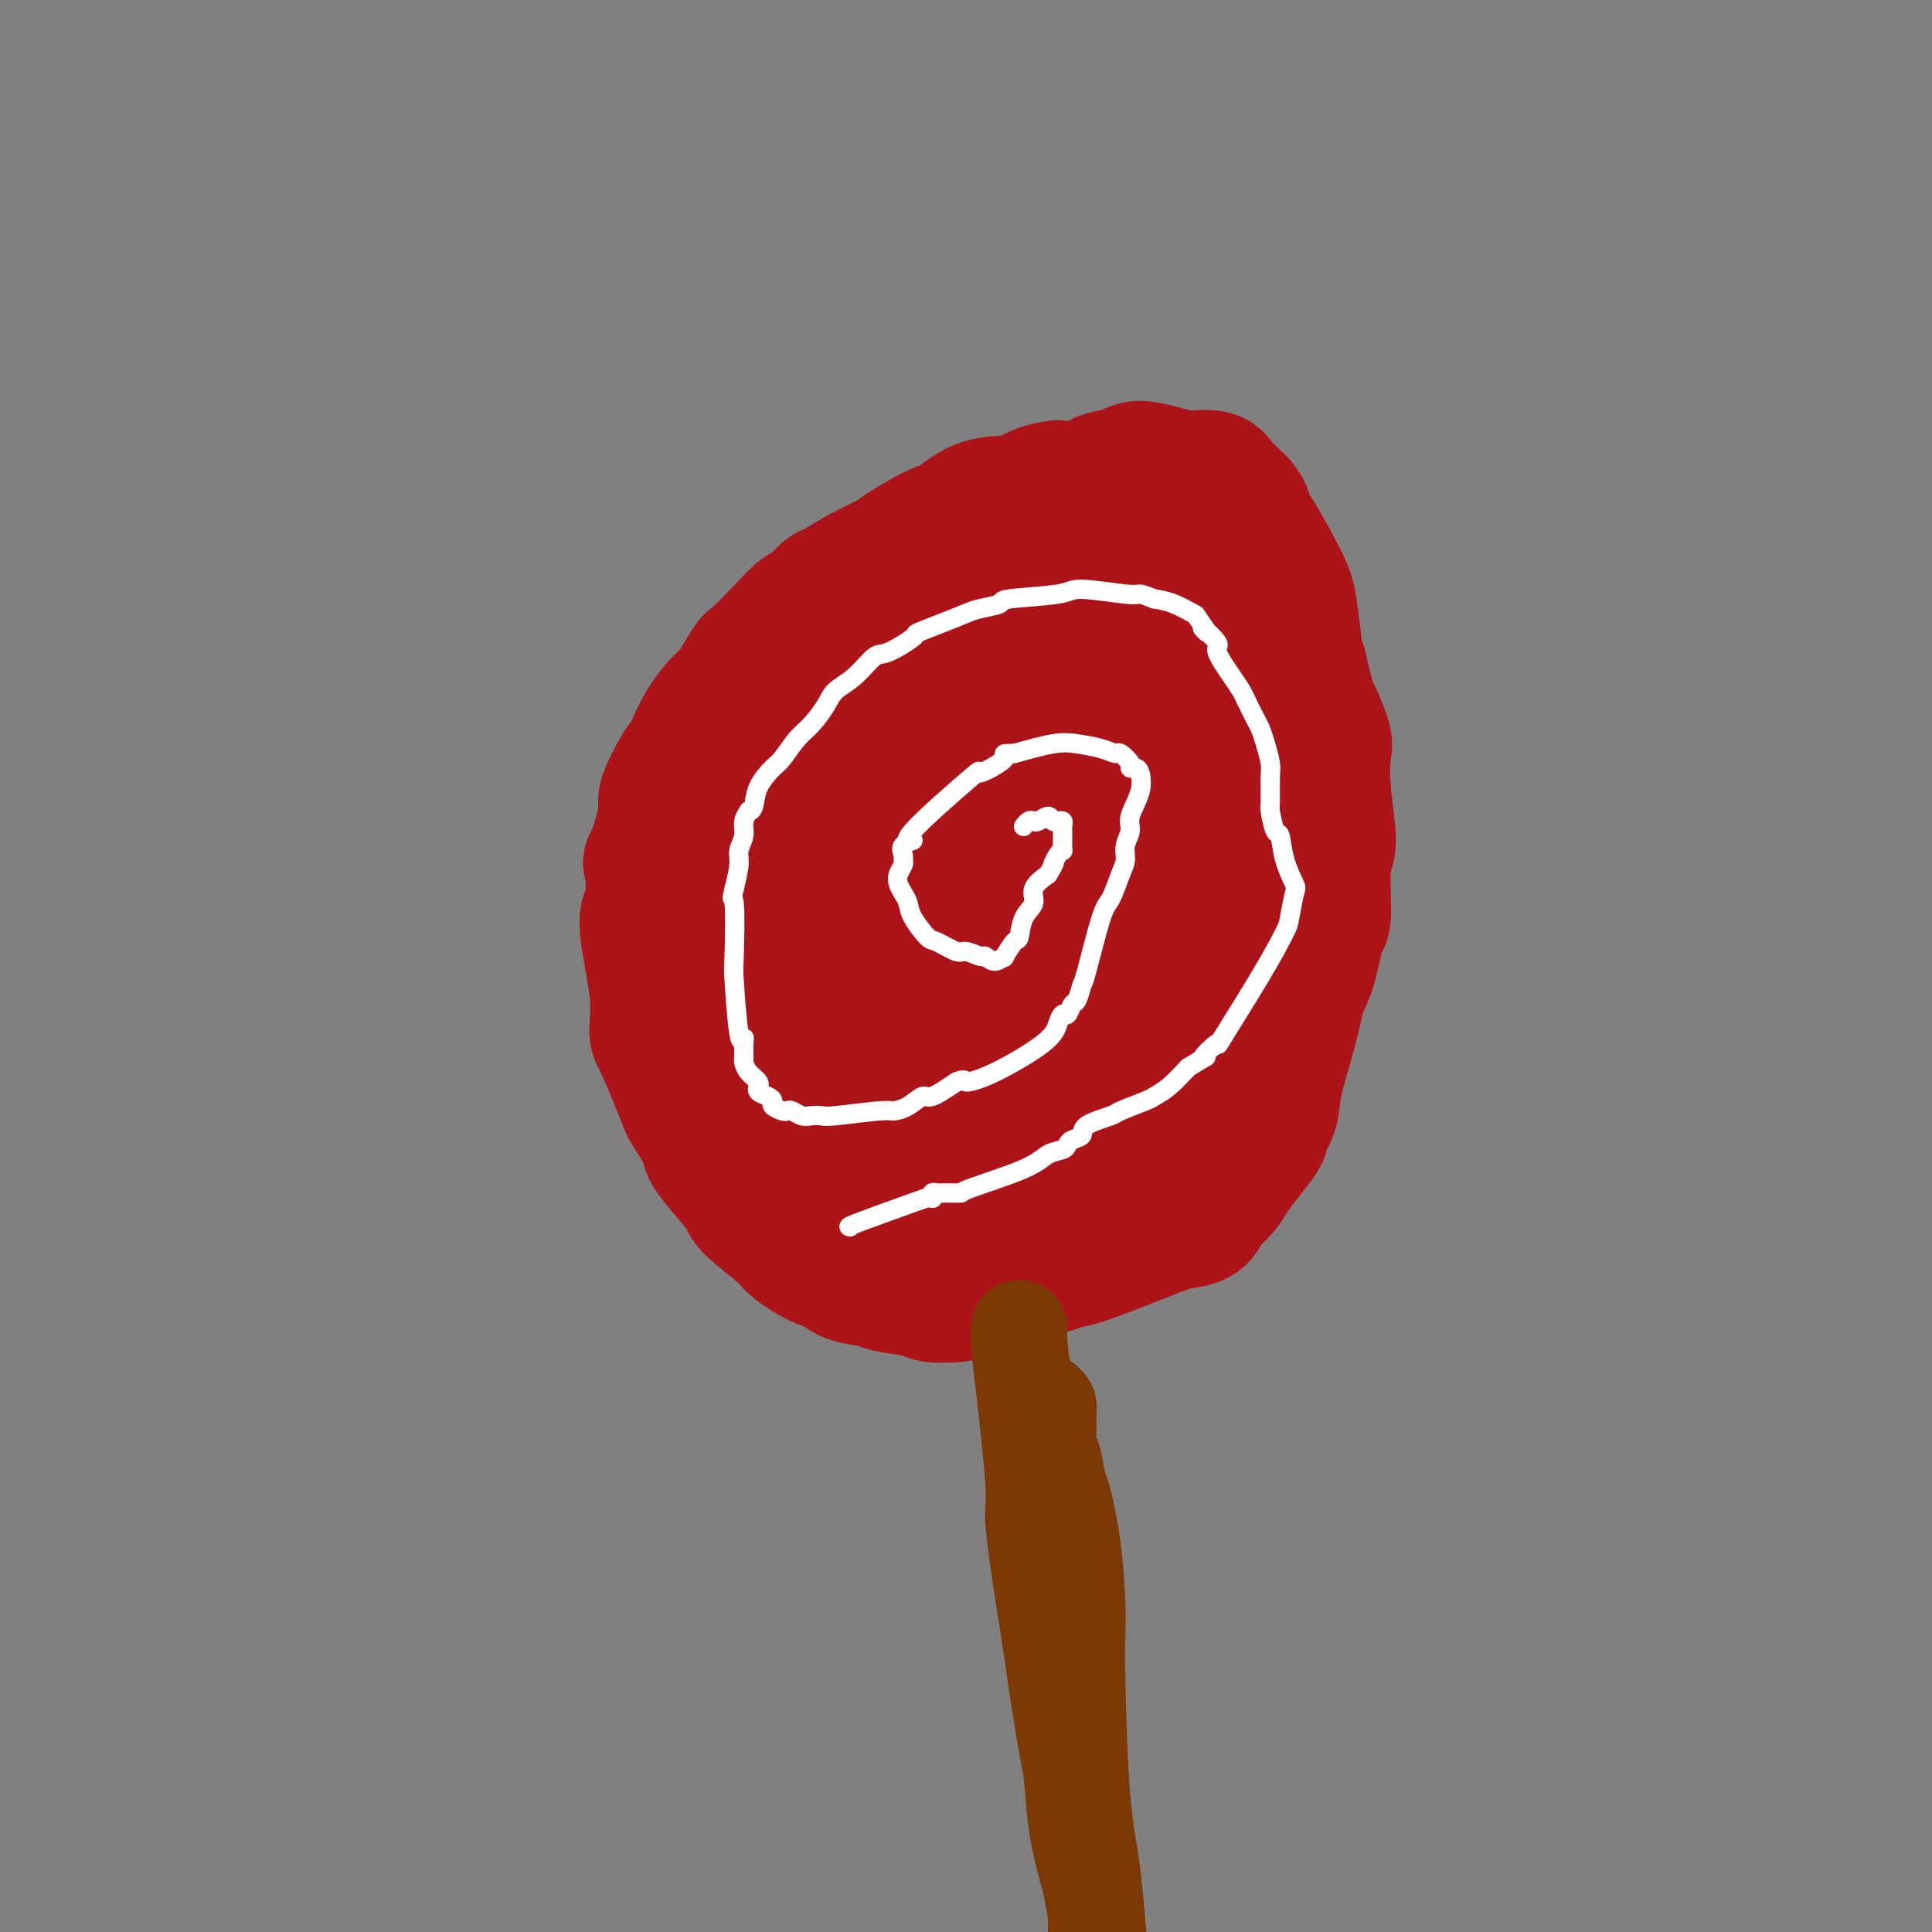 <svg viewBox='0 0 400 400' version='1.1' xmlns='http://www.w3.org/2000/svg' xmlns:xlink='http://www.w3.org/1999/xlink'><rect x="0" y="0" width="400" height="400" fill="#808080" stroke="none"/><g fill='none' stroke='#AD1419' stroke-width='6' stroke-linecap='round' stroke-linejoin='round'><path d='M190,102c-0.230,0.864 -0.460,1.728 -1,2c-0.540,0.272 -1.389,-0.048 -2,0c-0.611,0.048 -0.984,0.465 -2,1c-1.016,0.535 -2.676,1.188 -4,2c-1.324,0.812 -2.312,1.783 -3,2c-0.688,0.217 -1.076,-0.321 -2,0c-0.924,0.321 -2.383,1.502 -3,2c-0.617,0.498 -0.394,0.313 -1,1c-0.606,0.687 -2.043,2.247 -3,3c-0.957,0.753 -1.433,0.698 -3,2c-1.567,1.302 -4.225,3.961 -7,7c-2.775,3.039 -5.666,6.458 -7,8c-1.334,1.542 -1.109,1.207 -2,2c-0.891,0.793 -2.897,2.714 -4,4c-1.103,1.286 -1.304,1.937 -2,3c-0.696,1.063 -1.888,2.538 -3,4c-1.112,1.462 -2.143,2.911 -3,4c-0.857,1.089 -1.539,1.818 -2,3c-0.461,1.182 -0.701,2.818 -1,4c-0.299,1.182 -0.657,1.909 -1,3c-0.343,1.091 -0.672,2.545 -1,4'/><path d='M133,163c-1.183,3.267 -1.640,4.433 -2,5c-0.360,0.567 -0.622,0.533 -1,2c-0.378,1.467 -0.873,4.433 -1,6c-0.127,1.567 0.112,1.734 0,3c-0.112,1.266 -0.577,3.632 -1,8c-0.423,4.368 -0.804,10.740 -1,14c-0.196,3.260 -0.208,3.410 0,4c0.208,0.590 0.636,1.621 1,3c0.364,1.379 0.663,3.107 1,5c0.337,1.893 0.712,3.952 1,5c0.288,1.048 0.490,1.086 1,2c0.510,0.914 1.327,2.703 2,4c0.673,1.297 1.200,2.100 2,3c0.800,0.900 1.873,1.897 3,3c1.127,1.103 2.308,2.314 3,3c0.692,0.686 0.896,0.848 2,2c1.104,1.152 3.108,3.292 4,4c0.892,0.708 0.673,-0.018 2,1c1.327,1.018 4.202,3.779 6,5c1.798,1.221 2.519,0.901 4,2c1.481,1.099 3.721,3.618 6,6c2.279,2.382 4.598,4.628 6,6c1.402,1.372 1.886,1.869 2,2c0.114,0.131 -0.142,-0.105 0,0c0.142,0.105 0.682,0.550 1,1c0.318,0.450 0.415,0.904 1,1c0.585,0.096 1.657,-0.166 3,0c1.343,0.166 2.955,0.762 4,1c1.045,0.238 1.522,0.119 2,0'/><path d='M184,264c2.288,0.142 3.509,-0.005 4,0c0.491,0.005 0.251,0.160 2,0c1.749,-0.160 5.488,-0.634 8,-1c2.512,-0.366 3.799,-0.623 5,-1c1.201,-0.377 2.318,-0.876 3,-1c0.682,-0.124 0.931,0.125 2,0c1.069,-0.125 2.958,-0.625 4,-1c1.042,-0.375 1.237,-0.625 2,-1c0.763,-0.375 2.092,-0.877 3,-1c0.908,-0.123 1.393,0.131 2,0c0.607,-0.131 1.337,-0.647 2,-1c0.663,-0.353 1.259,-0.542 2,-1c0.741,-0.458 1.626,-1.183 3,-2c1.374,-0.817 3.237,-1.725 4,-2c0.763,-0.275 0.427,0.085 1,0c0.573,-0.085 2.055,-0.614 3,-1c0.945,-0.386 1.352,-0.628 2,-1c0.648,-0.372 1.538,-0.872 2,-1c0.462,-0.128 0.498,0.117 1,0c0.502,-0.117 1.471,-0.597 2,-1c0.529,-0.403 0.620,-0.730 1,-1c0.380,-0.270 1.051,-0.484 2,-1c0.949,-0.516 2.175,-1.333 3,-2c0.825,-0.667 1.247,-1.183 2,-2c0.753,-0.817 1.837,-1.934 3,-3c1.163,-1.066 2.404,-2.079 3,-3c0.596,-0.921 0.545,-1.748 1,-3c0.455,-1.252 1.416,-2.929 2,-4c0.584,-1.071 0.792,-1.535 1,-2'/><path d='M259,227c0.785,-2.746 0.749,-5.111 1,-7c0.251,-1.889 0.789,-3.301 1,-5c0.211,-1.699 0.095,-3.685 1,-8c0.905,-4.315 2.831,-10.959 4,-15c1.169,-4.041 1.581,-5.478 2,-8c0.419,-2.522 0.845,-6.128 1,-8c0.155,-1.872 0.039,-2.010 0,-3c-0.039,-0.990 0.000,-2.832 0,-5c-0.000,-2.168 -0.040,-4.661 0,-6c0.040,-1.339 0.161,-1.525 0,-3c-0.161,-1.475 -0.605,-4.238 -1,-6c-0.395,-1.762 -0.740,-2.521 -1,-4c-0.260,-1.479 -0.436,-3.677 -1,-6c-0.564,-2.323 -1.516,-4.769 -2,-6c-0.484,-1.231 -0.501,-1.245 -1,-3c-0.499,-1.755 -1.479,-5.250 -2,-7c-0.521,-1.750 -0.581,-1.753 -1,-3c-0.419,-1.247 -1.196,-3.737 -2,-6c-0.804,-2.263 -1.636,-4.300 -2,-5c-0.364,-0.700 -0.261,-0.063 -1,-1c-0.739,-0.937 -2.322,-3.448 -3,-5c-0.678,-1.552 -0.452,-2.147 -1,-3c-0.548,-0.853 -1.871,-1.966 -3,-3c-1.129,-1.034 -2.063,-1.991 -2,-2c0.063,-0.009 1.125,0.928 1,1c-0.125,0.072 -1.435,-0.723 -2,-1c-0.565,-0.277 -0.383,-0.036 -1,0c-0.617,0.036 -2.033,-0.133 -3,0c-0.967,0.133 -1.483,0.566 -2,1'/><path d='M239,100c-2.757,0.311 -6.148,0.590 -9,1c-2.852,0.410 -5.164,0.951 -6,1c-0.836,0.049 -0.196,-0.393 -3,0c-2.804,0.393 -9.052,1.621 -12,2c-2.948,0.379 -2.598,-0.091 -3,0c-0.402,0.091 -1.558,0.741 -2,1c-0.442,0.259 -0.171,0.126 0,0c0.171,-0.126 0.242,-0.244 0,0c-0.242,0.244 -0.797,0.850 -1,1c-0.203,0.150 -0.054,-0.156 0,0c0.054,0.156 0.015,0.773 0,1c-0.015,0.227 -0.004,0.065 0,0c0.004,-0.065 0.002,-0.032 0,0'/></g>
<g fill='none' stroke='#AD1419' stroke-width='28' stroke-linecap='round' stroke-linejoin='round'><path d='M219,101c-1.291,0.194 -2.581,0.388 -4,1c-1.419,0.612 -2.965,1.642 -5,2c-2.035,0.358 -4.558,0.045 -7,1c-2.442,0.955 -4.802,3.178 -6,4c-1.198,0.822 -1.235,0.242 -3,1c-1.765,0.758 -5.259,2.855 -7,4c-1.741,1.145 -1.731,1.337 -3,2c-1.269,0.663 -3.819,1.797 -6,3c-2.181,1.203 -3.992,2.476 -5,3c-1.008,0.524 -1.212,0.298 -2,1c-0.788,0.702 -2.160,2.331 -3,3c-0.840,0.669 -1.149,0.379 -2,1c-0.851,0.621 -2.242,2.152 -4,4c-1.758,1.848 -3.881,4.011 -5,5c-1.119,0.989 -1.234,0.804 -2,2c-0.766,1.196 -2.181,3.772 -3,5c-0.819,1.228 -1.040,1.107 -2,2c-0.960,0.893 -2.658,2.801 -4,5c-1.342,2.199 -2.326,4.689 -3,6c-0.674,1.311 -1.036,1.444 -2,3c-0.964,1.556 -2.529,4.534 -3,6c-0.471,1.466 0.151,1.419 0,3c-0.151,1.581 -1.076,4.791 -2,8'/><path d='M136,176c-1.799,4.250 -1.295,1.874 -1,3c0.295,1.126 0.382,5.753 0,8c-0.382,2.247 -1.231,2.112 -1,5c0.231,2.888 1.544,8.798 2,13c0.456,4.202 0.056,6.694 0,8c-0.056,1.306 0.230,1.424 1,3c0.770,1.576 2.022,4.609 3,7c0.978,2.391 1.681,4.140 2,5c0.319,0.860 0.254,0.832 1,2c0.746,1.168 2.303,3.531 3,5c0.697,1.469 0.533,2.042 1,3c0.467,0.958 1.564,2.300 3,4c1.436,1.700 3.210,3.759 4,5c0.790,1.241 0.596,1.665 2,3c1.404,1.335 4.407,3.580 6,5c1.593,1.420 1.775,2.016 3,3c1.225,0.984 3.493,2.358 5,3c1.507,0.642 2.253,0.553 3,1c0.747,0.447 1.496,1.430 3,2c1.504,0.570 3.763,0.728 5,1c1.237,0.272 1.453,0.658 3,1c1.547,0.342 4.426,0.639 6,1c1.574,0.361 1.844,0.786 3,1c1.156,0.214 3.200,0.216 5,0c1.800,-0.216 3.358,-0.652 4,-1c0.642,-0.348 0.368,-0.609 1,-1c0.632,-0.391 2.170,-0.913 3,-1c0.830,-0.087 0.951,0.261 2,0c1.049,-0.261 3.024,-1.130 5,-2'/><path d='M213,263c3.285,-0.936 3.998,-0.776 5,-1c1.002,-0.224 2.293,-0.832 3,-1c0.707,-0.168 0.831,0.105 4,-1c3.169,-1.105 9.385,-3.588 13,-5c3.615,-1.412 4.630,-1.753 6,-2c1.370,-0.247 3.095,-0.401 4,-1c0.905,-0.599 0.990,-1.643 1,-2c0.010,-0.357 -0.056,-0.026 0,0c0.056,0.026 0.233,-0.253 1,-1c0.767,-0.747 2.123,-1.962 3,-3c0.877,-1.038 1.276,-1.897 2,-3c0.724,-1.103 1.775,-2.449 3,-4c1.225,-1.551 2.625,-3.308 3,-4c0.375,-0.692 -0.276,-0.321 0,-1c0.276,-0.679 1.477,-2.410 2,-4c0.523,-1.590 0.367,-3.040 1,-6c0.633,-2.960 2.055,-7.428 3,-11c0.945,-3.572 1.415,-6.246 2,-8c0.585,-1.754 1.286,-2.589 2,-5c0.714,-2.411 1.442,-6.399 2,-8c0.558,-1.601 0.948,-0.814 1,-3c0.052,-2.186 -0.233,-7.345 0,-10c0.233,-2.655 0.984,-2.807 1,-5c0.016,-2.193 -0.702,-6.428 -1,-10c-0.298,-3.572 -0.177,-6.482 0,-8c0.177,-1.518 0.408,-1.644 0,-3c-0.408,-1.356 -1.456,-3.942 -2,-5c-0.544,-1.058 -0.584,-0.588 -1,-2c-0.416,-1.412 -1.208,-4.706 -2,-8'/><path d='M269,138c-0.952,-2.802 -0.833,-2.308 -1,-4c-0.167,-1.692 -0.619,-5.572 -1,-8c-0.381,-2.428 -0.691,-3.406 -2,-6c-1.309,-2.594 -3.619,-6.804 -5,-9c-1.381,-2.196 -1.834,-2.378 -2,-3c-0.166,-0.622 -0.045,-1.683 -1,-3c-0.955,-1.317 -2.984,-2.891 -4,-4c-1.016,-1.109 -1.017,-1.752 -2,-2c-0.983,-0.248 -2.947,-0.102 -4,0c-1.053,0.102 -1.197,0.160 -2,0c-0.803,-0.160 -2.267,-0.539 -4,-1c-1.733,-0.461 -3.736,-1.003 -5,-1c-1.264,0.003 -1.791,0.551 -3,1c-1.209,0.449 -3.101,0.799 -4,1c-0.899,0.201 -0.805,0.252 -2,1c-1.195,0.748 -3.678,2.192 -5,3c-1.322,0.808 -1.482,0.979 -3,2c-1.518,1.021 -4.394,2.892 -7,5c-2.606,2.108 -4.940,4.454 -6,6c-1.060,1.546 -0.844,2.294 -3,4c-2.156,1.706 -6.684,4.370 -9,6c-2.316,1.630 -2.420,2.225 -4,4c-1.580,1.775 -4.635,4.730 -7,7c-2.365,2.270 -4.041,3.855 -5,5c-0.959,1.145 -1.200,1.851 -2,3c-0.800,1.149 -2.159,2.742 -3,4c-0.841,1.258 -1.164,2.183 -2,4c-0.836,1.817 -2.187,4.528 -3,6c-0.813,1.472 -1.090,1.706 -2,3c-0.910,1.294 -2.455,3.647 -4,6'/><path d='M162,168c-3.097,5.440 -2.840,6.041 -3,7c-0.160,0.959 -0.737,2.277 -1,3c-0.263,0.723 -0.211,0.851 -1,5c-0.789,4.149 -2.419,12.318 -3,16c-0.581,3.682 -0.114,2.878 0,4c0.114,1.122 -0.124,4.171 0,6c0.124,1.829 0.611,2.437 1,4c0.389,1.563 0.681,4.082 1,7c0.319,2.918 0.667,6.236 1,8c0.333,1.764 0.651,1.973 1,4c0.349,2.027 0.728,5.873 1,8c0.272,2.127 0.436,2.535 1,4c0.564,1.465 1.527,3.988 2,5c0.473,1.012 0.456,0.512 1,1c0.544,0.488 1.649,1.962 3,3c1.351,1.038 2.950,1.639 4,2c1.050,0.361 1.553,0.482 3,1c1.447,0.518 3.837,1.434 7,2c3.163,0.566 7.098,0.782 9,1c1.902,0.218 1.770,0.440 3,0c1.230,-0.440 3.821,-1.540 7,-3c3.179,-1.460 6.945,-3.281 12,-6c5.055,-2.719 11.401,-6.338 15,-8c3.599,-1.662 4.453,-1.368 7,-3c2.547,-1.632 6.786,-5.190 9,-7c2.214,-1.810 2.404,-1.872 3,-4c0.596,-2.128 1.599,-6.322 2,-9c0.401,-2.678 0.201,-3.839 0,-5'/><path d='M247,214c1.244,-5.051 1.853,-8.679 2,-11c0.147,-2.321 -0.169,-3.335 0,-5c0.169,-1.665 0.822,-3.979 1,-9c0.178,-5.021 -0.120,-12.747 0,-17c0.120,-4.253 0.656,-5.032 1,-6c0.344,-0.968 0.495,-2.127 1,-5c0.505,-2.873 1.364,-7.462 2,-10c0.636,-2.538 1.050,-3.025 1,-4c-0.050,-0.975 -0.563,-2.440 -1,-4c-0.437,-1.560 -0.796,-3.217 -1,-4c-0.204,-0.783 -0.251,-0.691 -1,-2c-0.749,-1.309 -2.198,-4.018 -3,-5c-0.802,-0.982 -0.957,-0.237 -2,-1c-1.043,-0.763 -2.973,-3.035 -4,-4c-1.027,-0.965 -1.149,-0.622 -2,-1c-0.851,-0.378 -2.429,-1.477 -4,-2c-1.571,-0.523 -3.134,-0.471 -4,-1c-0.866,-0.529 -1.034,-1.638 -3,-2c-1.966,-0.362 -5.729,0.024 -8,0c-2.271,-0.024 -3.050,-0.459 -5,0c-1.950,0.459 -5.072,1.813 -9,4c-3.928,2.187 -8.661,5.208 -11,7c-2.339,1.792 -2.285,2.354 -4,5c-1.715,2.646 -5.199,7.377 -7,10c-1.801,2.623 -1.919,3.139 -3,6c-1.081,2.861 -3.127,8.068 -4,11c-0.873,2.932 -0.574,3.590 -1,6c-0.426,2.410 -1.576,6.572 -2,11c-0.424,4.428 -0.121,9.122 0,12c0.121,2.878 0.061,3.939 0,5'/><path d='M176,198c-0.413,7.558 0.054,9.453 2,13c1.946,3.547 5.370,8.745 6,11c0.630,2.255 -1.536,1.567 3,5c4.536,3.433 15.772,10.986 21,14c5.228,3.014 4.448,1.489 5,1c0.552,-0.489 2.435,0.058 5,0c2.565,-0.058 5.810,-0.722 9,-3c3.190,-2.278 6.324,-6.172 8,-8c1.676,-1.828 1.895,-1.591 4,-4c2.105,-2.409 6.098,-7.464 8,-10c1.902,-2.536 1.714,-2.553 3,-6c1.286,-3.447 4.044,-10.324 5,-14c0.956,-3.676 0.108,-4.152 0,-8c-0.108,-3.848 0.523,-11.069 0,-17c-0.523,-5.931 -2.202,-10.574 -3,-13c-0.798,-2.426 -0.715,-2.637 -2,-4c-1.285,-1.363 -3.936,-3.880 -5,-5c-1.064,-1.120 -0.539,-0.843 -3,-1c-2.461,-0.157 -7.908,-0.748 -11,-1c-3.092,-0.252 -3.829,-0.167 -8,0c-4.171,0.167 -11.775,0.414 -18,2c-6.225,1.586 -11.071,4.511 -14,6c-2.929,1.489 -3.940,1.543 -6,3c-2.060,1.457 -5.169,4.316 -7,6c-1.831,1.684 -2.384,2.193 -3,4c-0.616,1.807 -1.295,4.912 -2,9c-0.705,4.088 -1.436,9.158 -2,12c-0.564,2.842 -0.959,3.458 -1,7c-0.041,3.542 0.274,10.012 1,14c0.726,3.988 1.863,5.494 3,7'/><path d='M174,218c5.793,8.482 18.274,19.188 23,24c4.726,4.812 1.695,3.731 7,2c5.305,-1.731 18.945,-4.111 25,-7c6.055,-2.889 4.525,-6.287 5,-9c0.475,-2.713 2.954,-4.740 5,-9c2.046,-4.260 3.660,-10.751 5,-17c1.340,-6.249 2.405,-12.256 3,-15c0.595,-2.744 0.720,-2.227 0,-6c-0.720,-3.773 -2.286,-11.838 -3,-16c-0.714,-4.162 -0.576,-4.423 -2,-8c-1.424,-3.577 -4.410,-10.472 -7,-14c-2.590,-3.528 -4.785,-3.689 -6,-4c-1.215,-0.311 -1.452,-0.771 -3,0c-1.548,0.771 -4.408,2.775 -6,4c-1.592,1.225 -1.915,1.672 -5,6c-3.085,4.328 -8.933,12.537 -12,17c-3.067,4.463 -3.354,5.182 -6,10c-2.646,4.818 -7.651,13.736 -11,21c-3.349,7.264 -5.040,12.873 -6,16c-0.960,3.127 -1.187,3.771 -1,6c0.187,2.229 0.790,6.043 1,8c0.210,1.957 0.029,2.056 1,3c0.971,0.944 3.094,2.732 8,3c4.906,0.268 12.597,-0.984 17,-2c4.403,-1.016 5.520,-1.797 11,-6c5.480,-4.203 15.325,-11.828 20,-16c4.675,-4.172 4.182,-4.893 5,-8c0.818,-3.107 2.948,-8.602 4,-12c1.052,-3.398 1.026,-4.699 1,-6'/><path d='M247,183c1.131,-7.561 -1.041,-13.463 -2,-16c-0.959,-2.537 -0.703,-1.709 -2,-2c-1.297,-0.291 -4.145,-1.701 -6,-2c-1.855,-0.299 -2.715,0.512 -5,1c-2.285,0.488 -5.994,0.654 -13,7c-7.006,6.346 -17.308,18.874 -22,26c-4.692,7.126 -3.774,8.851 -3,11c0.774,2.149 1.402,4.721 2,6c0.598,1.279 1.165,1.264 4,2c2.835,0.736 7.939,2.224 14,3c6.061,0.776 13.078,0.839 17,1c3.922,0.161 4.749,0.418 7,-1c2.251,-1.418 5.927,-4.513 8,-6c2.073,-1.487 2.545,-1.368 3,-4c0.455,-2.632 0.894,-8.015 1,-11c0.106,-2.985 -0.121,-3.572 -1,-6c-0.879,-2.428 -2.409,-6.697 -5,-9c-2.591,-2.303 -6.242,-2.642 -8,-3c-1.758,-0.358 -1.622,-0.737 -5,0c-3.378,0.737 -10.268,2.590 -14,4c-3.732,1.410 -4.304,2.378 -7,5c-2.696,2.622 -7.516,6.899 -10,11c-2.484,4.101 -2.633,8.026 -3,10c-0.367,1.974 -0.952,1.996 0,4c0.952,2.004 3.441,5.991 5,8c1.559,2.009 2.189,2.041 6,2c3.811,-0.041 10.803,-0.155 15,-1c4.197,-0.845 5.598,-2.423 7,-4'/><path d='M230,219c4.309,-4.757 11.582,-14.651 15,-18c3.418,-3.349 2.980,-0.154 2,-2c-0.980,-1.846 -2.503,-8.734 -3,-12c-0.497,-3.266 0.033,-2.909 -3,-4c-3.033,-1.091 -9.628,-3.631 -13,-5c-3.372,-1.369 -3.520,-1.567 -6,0c-2.480,1.567 -7.293,4.900 -10,7c-2.707,2.100 -3.307,2.966 -4,7c-0.693,4.034 -1.478,11.235 -2,15c-0.522,3.765 -0.781,4.095 0,7c0.781,2.905 2.603,8.384 6,10c3.397,1.616 8.370,-0.630 11,-2c2.630,-1.370 2.918,-1.865 5,-6c2.082,-4.135 5.957,-11.910 8,-16c2.043,-4.090 2.254,-4.493 3,-6c0.746,-1.507 2.028,-4.117 2,-5c-0.028,-0.883 -1.365,-0.038 -2,1c-0.635,1.038 -0.568,2.269 -3,6c-2.432,3.731 -7.362,9.963 -10,13c-2.638,3.037 -2.984,2.879 -5,4c-2.016,1.121 -5.701,3.521 -8,4c-2.299,0.479 -3.212,-0.962 -4,-2c-0.788,-1.038 -1.452,-1.673 -1,-5c0.452,-3.327 2.018,-9.345 3,-13c0.982,-3.655 1.380,-4.945 3,-7c1.620,-2.055 4.463,-4.873 6,-6c1.537,-1.127 1.769,-0.564 2,0'/><path d='M222,184c1.815,3.207 2.354,14.224 3,20c0.646,5.776 1.400,6.311 0,7c-1.400,0.689 -4.954,1.532 -6,0c-1.046,-1.532 0.415,-5.438 1,-7c0.585,-1.562 0.292,-0.781 0,0'/></g>
<g fill='none' stroke='#FFFFFF' stroke-width='4' stroke-linecap='round' stroke-linejoin='round'><path d='M176,254c-0.317,0.001 -0.635,0.001 2,-1c2.635,-1.001 8.222,-3.004 11,-4c2.778,-0.996 2.748,-0.985 3,-1c0.252,-0.015 0.788,-0.057 1,0c0.212,0.057 0.101,0.211 0,0c-0.101,-0.211 -0.191,-0.789 0,-1c0.191,-0.211 0.661,-0.057 1,0c0.339,0.057 0.545,0.017 1,0c0.455,-0.017 1.160,-0.011 2,0c0.840,0.011 1.815,0.028 2,0c0.185,-0.028 -0.420,-0.102 2,-1c2.420,-0.898 7.866,-2.622 11,-4c3.134,-1.378 3.958,-2.410 5,-3c1.042,-0.590 2.303,-0.738 3,-1c0.697,-0.262 0.832,-0.637 1,-1c0.168,-0.363 0.370,-0.712 1,-1c0.630,-0.288 1.689,-0.515 2,-1c0.311,-0.485 -0.125,-1.229 1,-2c1.125,-0.771 3.812,-1.570 5,-2c1.188,-0.430 0.876,-0.491 2,-1c1.124,-0.509 3.683,-1.466 5,-2c1.317,-0.534 1.393,-0.644 2,-1c0.607,-0.356 1.745,-0.959 3,-2c1.255,-1.041 2.628,-2.521 4,-4'/><path d='M246,221c5.744,-3.489 3.105,-1.712 3,-2c-0.105,-0.288 2.325,-2.640 3,-3c0.675,-0.360 -0.404,1.273 1,-1c1.404,-2.273 5.292,-8.451 8,-13c2.708,-4.549 4.235,-7.467 5,-9c0.765,-1.533 0.766,-1.680 1,-3c0.234,-1.320 0.701,-3.814 1,-5c0.299,-1.186 0.430,-1.064 0,-2c-0.430,-0.936 -1.422,-2.930 -2,-5c-0.578,-2.070 -0.744,-4.218 -1,-5c-0.256,-0.782 -0.604,-0.200 -1,-1c-0.396,-0.800 -0.841,-2.983 -1,-4c-0.159,-1.017 -0.032,-0.867 0,-2c0.032,-1.133 -0.032,-3.547 0,-5c0.032,-1.453 0.159,-1.944 0,-3c-0.159,-1.056 -0.606,-2.677 -1,-4c-0.394,-1.323 -0.737,-2.347 -1,-3c-0.263,-0.653 -0.447,-0.935 -1,-2c-0.553,-1.065 -1.476,-2.913 -2,-4c-0.524,-1.087 -0.651,-1.415 -1,-2c-0.349,-0.585 -0.921,-1.428 -2,-3c-1.079,-1.572 -2.664,-3.872 -3,-5c-0.336,-1.128 0.579,-1.085 0,-2c-0.579,-0.915 -2.650,-2.788 -3,-3c-0.350,-0.212 1.022,1.236 1,1c-0.022,-0.236 -1.439,-2.156 -2,-3c-0.561,-0.844 -0.266,-0.612 -1,-1c-0.734,-0.388 -2.495,-1.397 -4,-2c-1.505,-0.603 -2.752,-0.802 -4,-1'/><path d='M239,124c-1.871,-0.710 -2.548,-0.986 -3,-1c-0.452,-0.014 -0.678,0.234 -3,0c-2.322,-0.234 -6.740,-0.949 -9,-1c-2.260,-0.051 -2.361,0.563 -5,1c-2.639,0.437 -7.817,0.697 -10,1c-2.183,0.303 -1.371,0.649 -2,1c-0.629,0.351 -2.700,0.708 -4,1c-1.300,0.292 -1.829,0.520 -3,1c-1.171,0.480 -2.984,1.211 -5,2c-2.016,0.789 -4.236,1.636 -5,2c-0.764,0.364 -0.071,0.247 -1,1c-0.929,0.753 -3.480,2.378 -5,3c-1.520,0.622 -2.010,0.243 -3,1c-0.990,0.757 -2.480,2.652 -4,4c-1.520,1.348 -3.069,2.151 -4,3c-0.931,0.849 -1.245,1.745 -2,3c-0.755,1.255 -1.950,2.869 -3,4c-1.050,1.131 -1.955,1.777 -3,3c-1.045,1.223 -2.232,3.022 -3,4c-0.768,0.978 -1.119,1.136 -2,2c-0.881,0.864 -2.293,2.433 -3,4c-0.707,1.567 -0.710,3.133 -1,4c-0.290,0.867 -0.866,1.037 -1,1c-0.134,-0.037 0.175,-0.279 0,0c-0.175,0.279 -0.834,1.080 -1,2c-0.166,0.920 0.162,1.958 0,3c-0.162,1.042 -0.813,2.088 -1,3c-0.187,0.912 0.089,1.689 0,3c-0.089,1.311 -0.545,3.155 -1,5'/><path d='M152,184c-0.777,3.295 -0.218,1.033 0,3c0.218,1.967 0.097,8.164 0,11c-0.097,2.836 -0.169,2.312 0,5c0.169,2.688 0.581,8.589 1,11c0.419,2.411 0.846,1.331 1,1c0.154,-0.331 0.035,0.086 0,1c-0.035,0.914 0.015,2.326 0,3c-0.015,0.674 -0.095,0.611 0,1c0.095,0.389 0.363,1.232 1,2c0.637,0.768 1.641,1.463 2,2c0.359,0.537 0.072,0.918 0,1c-0.072,0.082 0.070,-0.133 0,0c-0.070,0.133 -0.352,0.614 0,1c0.352,0.386 1.337,0.678 2,1c0.663,0.322 1.003,0.674 1,1c-0.003,0.326 -0.349,0.627 0,1c0.349,0.373 1.391,0.818 2,1c0.609,0.182 0.783,0.101 1,0c0.217,-0.101 0.478,-0.222 1,0c0.522,0.222 1.306,0.788 2,1c0.694,0.212 1.298,0.071 2,0c0.702,-0.071 1.503,-0.073 2,0c0.497,0.073 0.690,0.222 3,0c2.310,-0.222 6.738,-0.814 9,-1c2.262,-0.186 2.357,0.033 3,0c0.643,-0.033 1.832,-0.318 3,-1c1.168,-0.682 2.314,-1.761 3,-2c0.686,-0.239 0.910,0.360 2,0c1.090,-0.360 3.045,-1.680 5,-3'/><path d='M198,224c2.250,-0.889 1.377,-0.113 2,0c0.623,0.113 2.744,-0.437 6,-2c3.256,-1.563 7.646,-4.139 10,-6c2.354,-1.861 2.672,-3.007 3,-4c0.328,-0.993 0.666,-1.832 1,-2c0.334,-0.168 0.665,0.336 1,0c0.335,-0.336 0.674,-1.512 1,-2c0.326,-0.488 0.639,-0.288 1,-1c0.361,-0.712 0.768,-2.337 1,-3c0.232,-0.663 0.287,-0.365 1,-3c0.713,-2.635 2.085,-8.203 3,-11c0.915,-2.797 1.374,-2.822 2,-4c0.626,-1.178 1.420,-3.510 2,-5c0.580,-1.490 0.947,-2.137 1,-3c0.053,-0.863 -0.210,-1.940 0,-3c0.210,-1.060 0.891,-2.102 1,-3c0.109,-0.898 -0.353,-1.652 0,-3c0.353,-1.348 1.522,-3.291 2,-5c0.478,-1.709 0.265,-3.184 0,-4c-0.265,-0.816 -0.580,-0.974 -1,-1c-0.420,-0.026 -0.943,0.081 -1,0c-0.057,-0.081 0.351,-0.351 0,-1c-0.351,-0.649 -1.462,-1.678 -2,-2c-0.538,-0.322 -0.503,0.063 -1,0c-0.497,-0.063 -1.525,-0.574 -3,-1c-1.475,-0.426 -3.397,-0.769 -5,-1c-1.603,-0.231 -2.887,-0.352 -5,0c-2.113,0.352 -5.057,1.176 -8,2'/><path d='M210,156c-3.533,0.015 -1.364,0.052 -2,1c-0.636,0.948 -4.077,2.806 -5,3c-0.923,0.194 0.671,-1.276 -2,1c-2.671,2.276 -9.606,8.298 -12,11c-2.394,2.702 -0.248,2.085 0,2c0.248,-0.085 -1.401,0.361 -2,1c-0.599,0.639 -0.147,1.469 0,2c0.147,0.531 -0.010,0.761 0,1c0.010,0.239 0.188,0.486 0,1c-0.188,0.514 -0.743,1.294 -1,2c-0.257,0.706 -0.216,1.339 0,2c0.216,0.661 0.608,1.352 1,2c0.392,0.648 0.784,1.253 1,2c0.216,0.747 0.255,1.635 1,3c0.745,1.365 2.196,3.207 3,4c0.804,0.793 0.960,0.537 2,1c1.040,0.463 2.964,1.646 4,2c1.036,0.354 1.186,-0.120 2,0c0.814,0.120 2.293,0.834 3,1c0.707,0.166 0.641,-0.215 1,0c0.359,0.215 1.143,1.028 2,1c0.857,-0.028 1.786,-0.896 2,-1c0.214,-0.104 -0.288,0.555 0,0c0.288,-0.555 1.367,-2.326 2,-3c0.633,-0.674 0.819,-0.253 1,-1c0.181,-0.747 0.358,-2.664 1,-4c0.642,-1.336 1.750,-2.090 2,-3c0.250,-0.910 -0.357,-1.974 0,-3c0.357,-1.026 1.679,-2.013 3,-3'/><path d='M217,181c1.884,-3.134 1.093,-1.970 1,-2c-0.093,-0.030 0.511,-1.256 1,-2c0.489,-0.744 0.863,-1.008 1,-1c0.137,0.008 0.036,0.286 0,0c-0.036,-0.286 -0.009,-1.138 0,-2c0.009,-0.862 -0.002,-1.733 0,-2c0.002,-0.267 0.015,0.072 0,0c-0.015,-0.072 -0.060,-0.554 0,-1c0.060,-0.446 0.224,-0.856 0,-1c-0.224,-0.144 -0.837,-0.021 -1,0c-0.163,0.021 0.125,-0.061 0,0c-0.125,0.061 -0.663,0.264 -1,0c-0.337,-0.264 -0.472,-0.995 -1,-1c-0.528,-0.005 -1.448,0.717 -2,1c-0.552,0.283 -0.736,0.127 -1,0c-0.264,-0.127 -0.610,-0.227 -1,0c-0.390,0.227 -0.826,0.779 -1,1c-0.174,0.221 -0.087,0.110 0,0'/></g>
<g fill='none' stroke='#7C3805' stroke-width='20' stroke-linecap='round' stroke-linejoin='round'><path d='M211,275c-0.049,0.816 -0.099,1.633 0,3c0.099,1.367 0.345,3.286 1,9c0.655,5.714 1.719,15.224 2,20c0.281,4.776 -0.219,4.820 0,8c0.219,3.180 1.158,9.497 2,15c0.842,5.503 1.586,10.194 2,13c0.414,2.806 0.496,3.728 1,7c0.504,3.272 1.430,8.893 2,12c0.570,3.107 0.784,3.701 1,6c0.216,2.299 0.435,6.303 1,10c0.565,3.697 1.476,7.086 2,9c0.524,1.914 0.663,2.351 1,4c0.337,1.649 0.874,4.508 1,6c0.126,1.492 -0.159,1.616 0,3c0.159,1.384 0.760,4.029 1,5c0.240,0.971 0.118,0.269 0,1c-0.118,0.731 -0.230,2.895 0,5c0.230,2.105 0.804,4.152 1,5c0.196,0.848 0.014,0.498 0,1c-0.014,0.502 0.139,1.858 0,2c-0.139,0.142 -0.569,-0.929 -1,-2'/><path d='M228,417c2.723,21.054 1.031,2.687 0,-9c-1.031,-11.687 -1.400,-16.696 -2,-21c-0.600,-4.304 -1.431,-7.903 -2,-15c-0.569,-7.097 -0.877,-17.692 -1,-24c-0.123,-6.308 -0.060,-8.330 0,-10c0.060,-1.670 0.119,-2.987 0,-6c-0.119,-3.013 -0.414,-7.722 -1,-12c-0.586,-4.278 -1.463,-8.124 -2,-10c-0.537,-1.876 -0.732,-1.781 -1,-3c-0.268,-1.219 -0.607,-3.751 -1,-5c-0.393,-1.249 -0.840,-1.214 -1,-2c-0.160,-0.786 -0.033,-2.394 0,-4c0.033,-1.606 -0.030,-3.211 0,-4c0.030,-0.789 0.152,-0.761 0,-1c-0.152,-0.239 -0.577,-0.744 -1,-1c-0.423,-0.256 -0.845,-0.261 -1,0c-0.155,0.261 -0.044,0.789 0,1c0.044,0.211 0.022,0.106 0,0'/></g>
</svg>